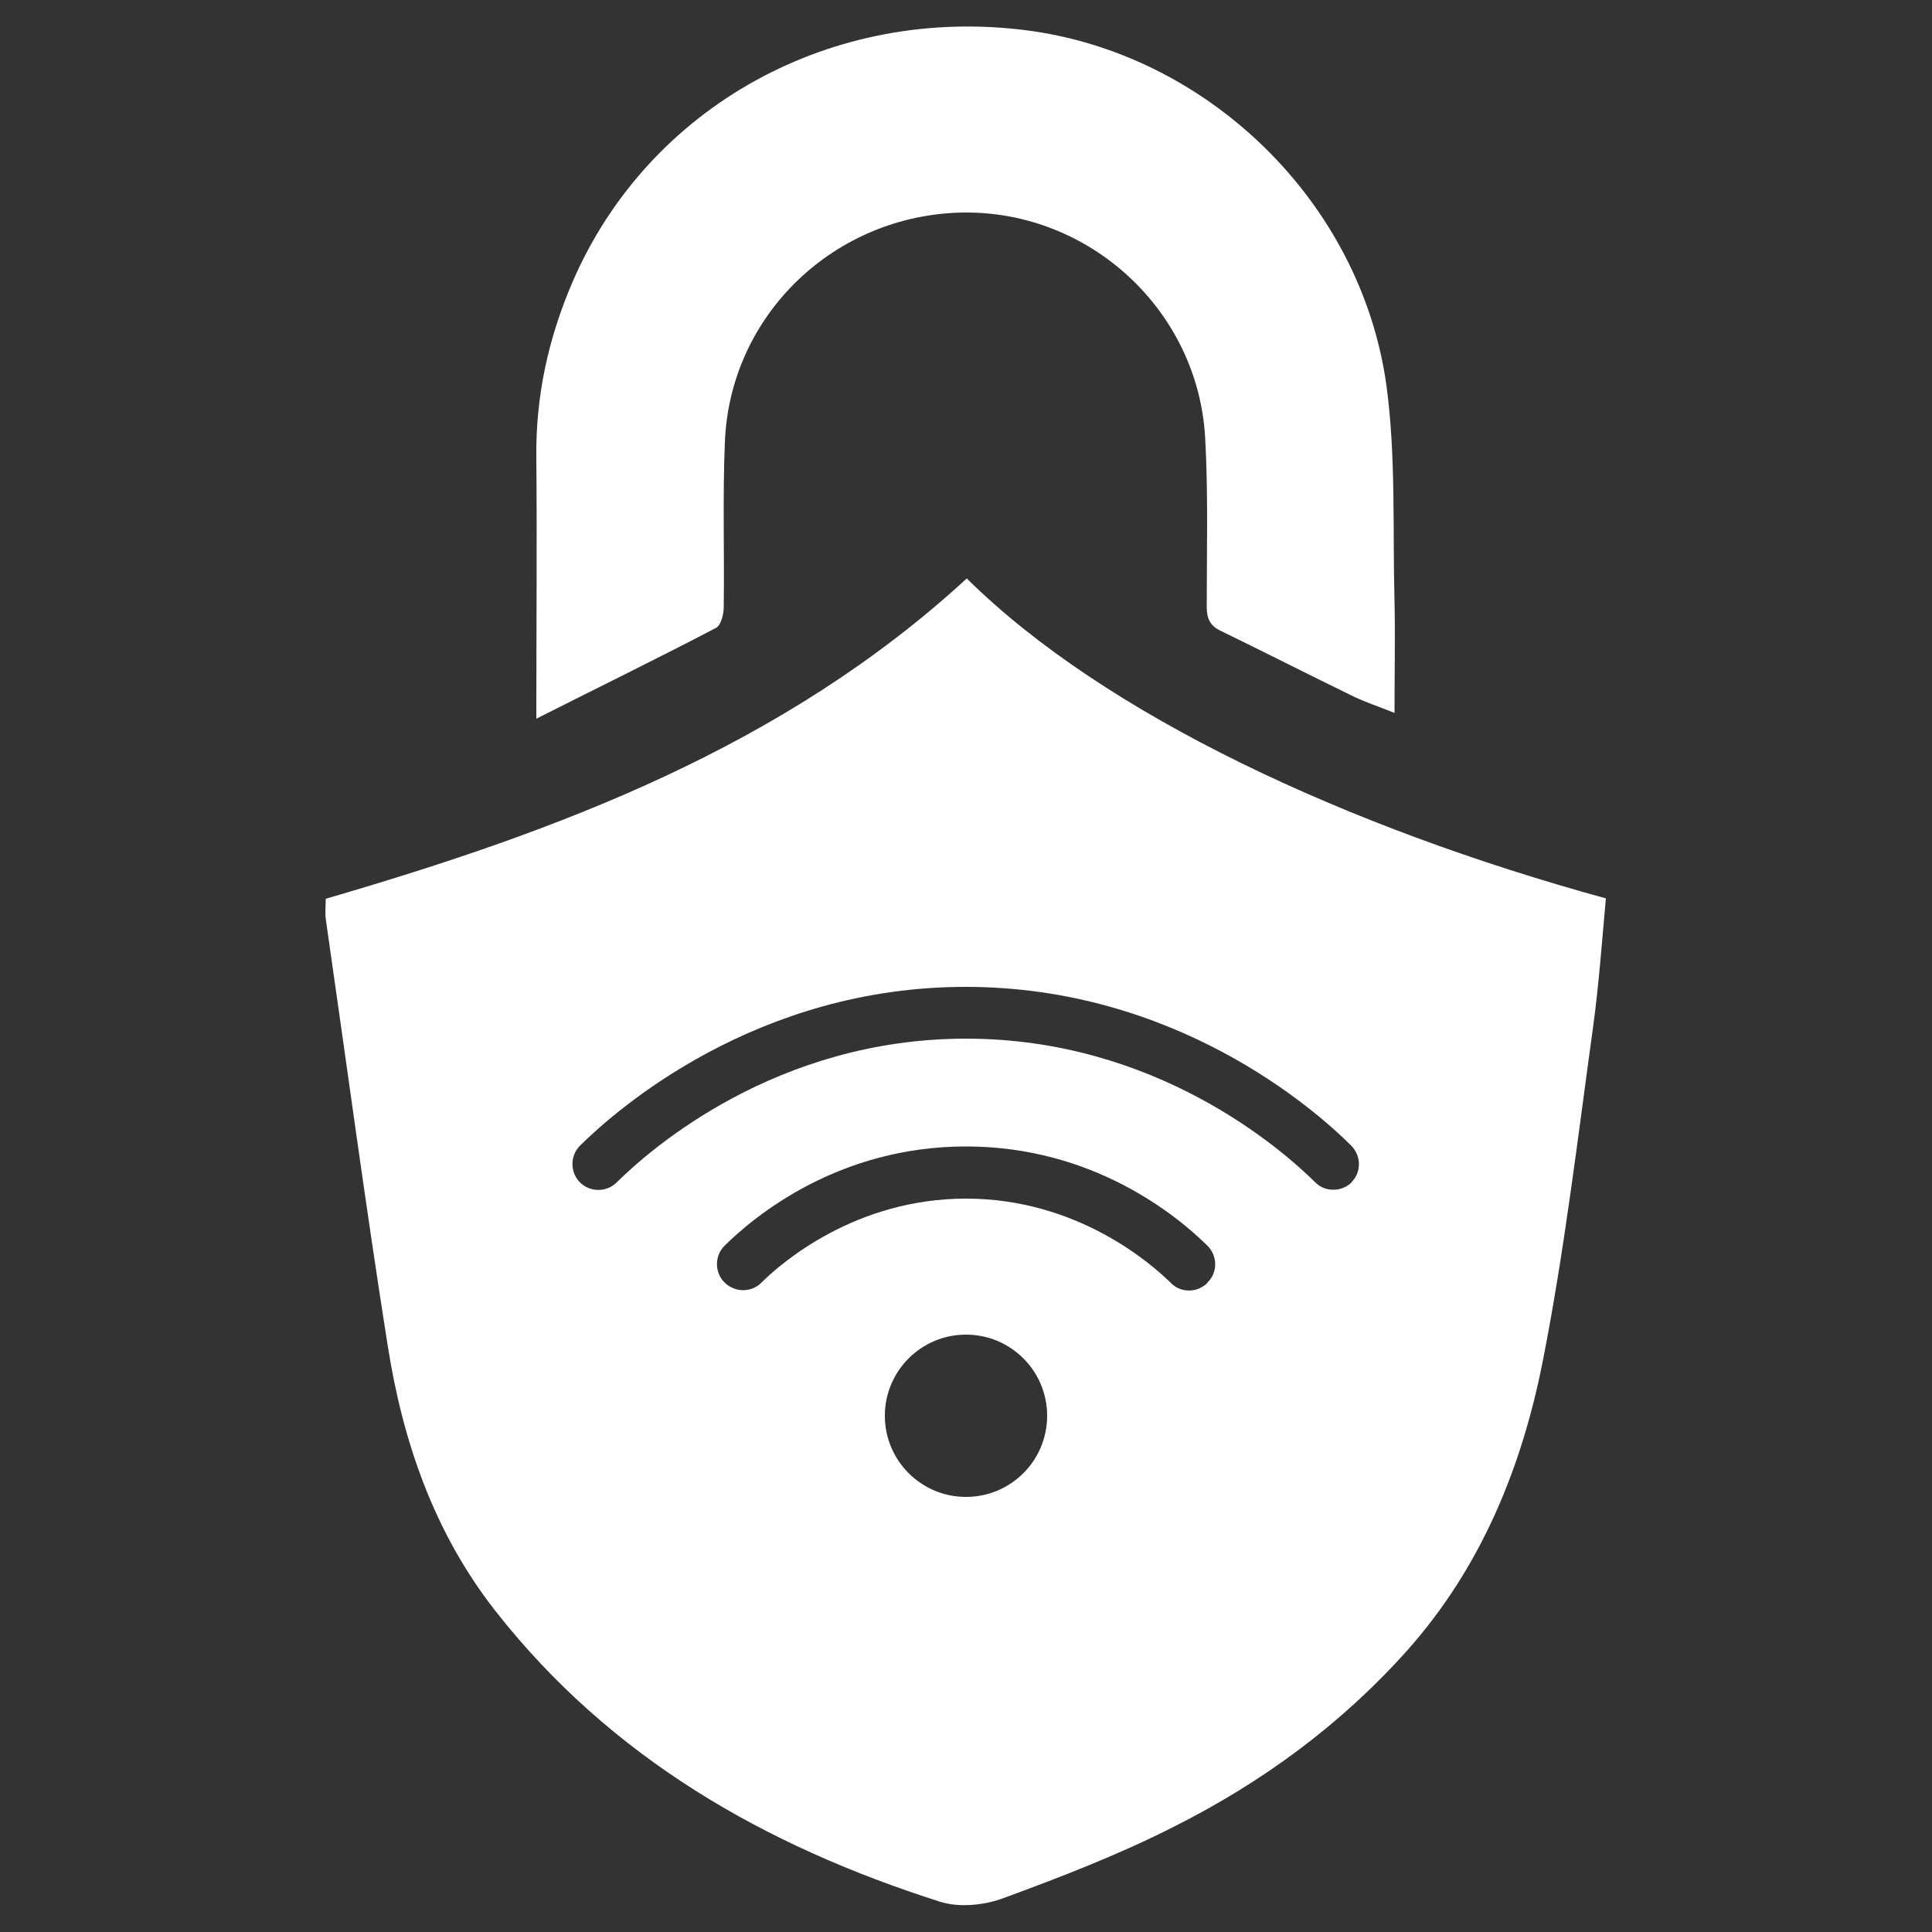 <?xml version="1.0" encoding="UTF-8"?>
<svg id="Layer_1" data-name="Layer 1" xmlns="http://www.w3.org/2000/svg" viewBox="0 0 50 50">
  <rect x="0" y="0" width="50" height="50" fill="#333333" stroke="none"/>
  <path d="M13.88,18.59c0-2.37.02-4.56,0-6.74-.02-1.59.31-3.1.94-4.56C16.79,2.74,21.55.12,26.61.79c4.66.62,8.61,4.44,9.27,9.18.25,1.84.16,3.72.21,5.59.02.94,0,1.87,0,2.89-.4-.16-.73-.27-1.05-.42-1.15-.56-2.29-1.14-3.44-1.7-.28-.13-.37-.32-.37-.62,0-1.46.04-2.92-.04-4.37-.18-3.3-2.98-5.88-6.26-5.84-3.32.05-6.04,2.64-6.17,5.94-.06,1.42-.01,2.85-.03,4.27,0,.19-.07.47-.2.54-1.49.78-3.01,1.52-4.65,2.35Z" fill="#fff" stroke-width="0"/>
  <path d="M25.02,14.97c-4.73,4.35-10.55,6.53-16.59,8.29,0,.17-.02.35,0,.52.53,3.67,1.02,7.35,1.6,11.02.39,2.5,1.2,4.86,2.79,6.89,2.99,3.81,6.99,6.09,11.52,7.53.48.15,1.12.09,1.61-.09,1.5-.55,3-1.13,4.42-1.85,2.29-1.15,4.34-2.65,6.06-4.58,1.91-2.15,2.96-4.74,3.5-7.49.56-2.85.9-5.75,1.3-8.64.15-1.1.23-2.22.33-3.32-6.67-1.83-12.97-4.74-16.55-8.29ZM25,38.74c-1.16,0-2.1-.94-2.1-2.1s.94-2.1,2.1-2.1,2.1.94,2.1,2.1-.94,2.1-2.1,2.1ZM31.25,33.2c-.26.26-.69.27-.95,0-.52-.51-2.43-2.18-5.3-2.18s-4.79,1.67-5.3,2.18c-.13.13-.3.19-.47.19s-.35-.07-.48-.2c-.26-.26-.26-.69,0-.95.78-.77,2.95-2.57,6.25-2.57s5.47,1.8,6.25,2.57c.26.26.27.69,0,.95ZM34.99,30.59c-.13.13-.3.2-.48.2s-.34-.06-.47-.19c-.88-.87-4.13-3.72-9.04-3.72s-8.16,2.85-9.04,3.72c-.26.26-.69.26-.95,0s-.26-.69,0-.95c.97-.96,4.57-4.11,9.98-4.11s9.01,3.14,9.98,4.11c.26.26.27.69,0,.95Z" fill="#fff" stroke-width="0"/>
</svg>